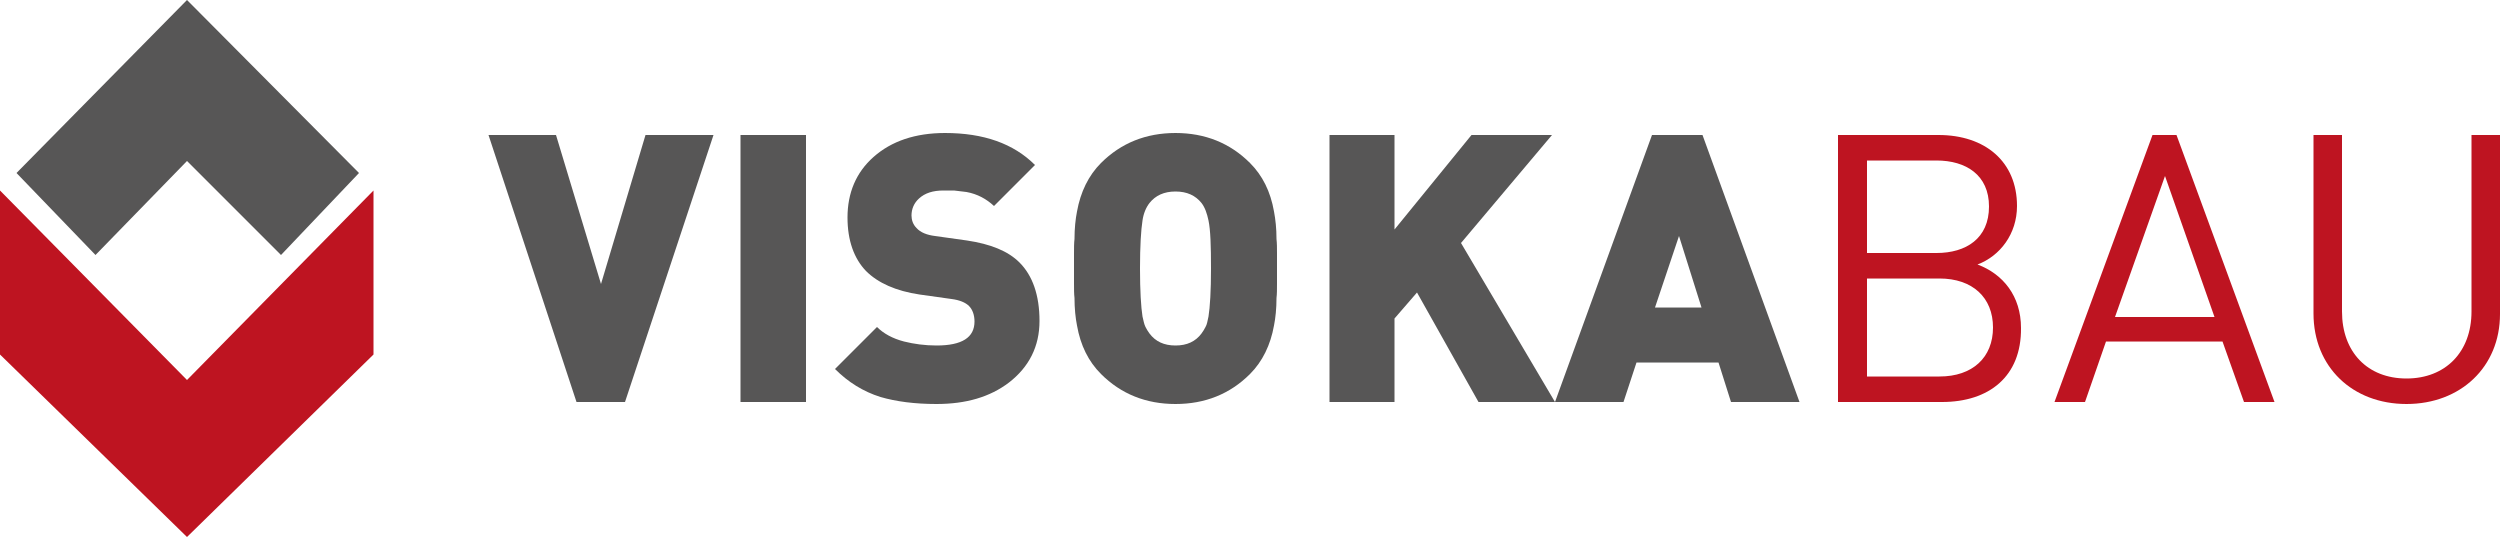 <?xml version="1.0" encoding="UTF-8" standalone="no"?>
<!-- Generator: Adobe Illustrator 26.3.1, SVG Export Plug-In . SVG Version: 6.00 Build 0)  -->

<svg
   version="1.1"
   id="Ebene_1"
   x="0px"
   y="0px"
   viewBox="0 0 500 107.4"
   style="enable-background:new 0 0 500 107.4;"
   xml:space="preserve"
   sodipodi:docname="logo.svg"
   inkscape:version="1.1.1 (3bf5ae0d25, 2021-09-20)"
   inkscape:export-filename="/home/user001/Downloads/temp/projekte/visokabau/web/hugo-advance-1.3.1/static/images/logo/logo.png"
   inkscape:export-xdpi="96"
   inkscape:export-ydpi="96"
   xmlns:inkscape="http://www.inkscape.org/namespaces/inkscape"
   xmlns:sodipodi="http://sodipodi.sourceforge.net/DTD/sodipodi-0.dtd"
   xmlns="http://www.w3.org/2000/svg"
   xmlns:svg="http://www.w3.org/2000/svg"><defs
   id="defs35" /><sodipodi:namedview
   id="namedview33"
   pagecolor="#ffffff"
   bordercolor="#666666"
   borderopacity="1.0"
   inkscape:pageshadow="2"
   inkscape:pageopacity="0.0"
   inkscape:pagecheckerboard="0"
   showgrid="false"
   inkscape:showpageshadow="false"
   inkscape:zoom="0.50911688"
   inkscape:cx="236.68435"
   inkscape:cy="-138.47508"
   inkscape:window-width="1680"
   inkscape:window-height="1024"
   inkscape:window-x="1680"
   inkscape:window-y="0"
   inkscape:window-maximized="1"
   inkscape:current-layer="Ebene_1" />
<style
   type="text/css"
   id="style2">
	.st0{fill:#575656;}
	.st1{fill:#BE1421;}
</style>









<g
   id="g67"><polygon
     class="st0"
     points="125,80.4 115.3,80.4 97.7,27 111.2,27 120.2,56.8 129.1,27 142.7,27 "
     id="polygon4" /><rect
     x="148.1"
     y="27"
     class="st0"
     width="13.1"
     height="53.4"
     id="rect6" /><g
     id="g12">
	<path
   class="st0"
   d="M201.8,76.5c-3.8,2.9-8.6,4.3-14.5,4.3c-4.4,0-8.1-0.5-11.2-1.4c-3.5-1.1-6.5-3-9.1-5.6l8.4-8.4   c1.3,1.3,3.1,2.3,5.4,2.9c2,0.5,4.2,0.8,6.5,0.8c5.1,0,7.6-1.6,7.6-4.8c0-1.3-0.4-2.4-1.1-3.1c-0.7-0.7-1.9-1.2-3.5-1.4l-6.4-0.9   c-4.7-0.7-8.3-2.3-10.7-4.7c-2.4-2.5-3.7-6.1-3.7-10.7c0-4.9,1.7-9,5.2-12.1c3.6-3.2,8.4-4.8,14.3-4.8c7.7,0,13.7,2.1,18,6.4   l-8.2,8.2c-1.5-1.4-3.3-2.4-5.5-2.8c-0.7-0.1-1.6-0.2-2.5-0.3h-2.1c-2.1,0-3.7,0.5-4.9,1.6c-1,0.9-1.5,2.1-1.5,3.4   c0,0.9,0.3,1.8,1,2.5c0.8,0.9,2.1,1.4,3.7,1.6l6.4,0.9c4.7,0.7,8.2,2.1,10.5,4.4c2.6,2.6,4,6.5,4,11.7   C207.9,69.3,205.8,73.4,201.8,76.5"
   id="path8" />
	<path
   class="st0"
   d="M241.7,44.1c-0.3-1.4-0.7-2.6-1.4-3.5c-1.2-1.5-2.9-2.3-5.2-2.3c-2.3,0-4,0.8-5.2,2.3   c-0.7,0.9-1.2,2.1-1.4,3.5c-0.3,1.9-0.5,5.1-0.5,9.6s0.2,7.7,0.5,9.6c0.2,0.8,0.3,1.5,0.6,2.1c0.2,0.4,0.5,0.9,0.8,1.3   c1.2,1.6,2.9,2.4,5.2,2.4c2.3,0,4-0.8,5.2-2.4c0.3-0.4,0.6-0.9,0.8-1.3c0.3-0.5,0.4-1.2,0.6-2.1c0.3-1.9,0.5-5.1,0.5-9.6   S242.1,46,241.7,44.1 M255.4,56.7c0,1.1,0,2.1-0.1,2.9c0,2.1-0.2,4-0.5,5.5c-0.7,3.9-2.3,7.2-4.8,9.7c-4,4-9,6-14.9,6   c-5.9,0-10.9-2-14.9-6c-2.5-2.5-4.1-5.7-4.8-9.7c-0.3-1.5-0.5-3.4-0.5-5.5c-0.1-0.8-0.1-1.8-0.1-2.9v-6c0-1.1,0-2.1,0.1-2.9   c0-2.1,0.2-4,0.5-5.5c0.7-3.9,2.3-7.2,4.8-9.7c4-4,9-6,14.9-6c5.9,0,10.9,2,14.9,6c2.5,2.5,4.1,5.7,4.8,9.7   c0.3,1.6,0.5,3.4,0.5,5.5c0.1,0.9,0.1,1.8,0.1,2.9V56.7z"
   id="path10" />
</g><polygon
     class="st0"
     points="295.7,80.4 283.4,58.5 278.9,63.7 278.9,80.4 265.9,80.4 265.9,27 278.9,27 278.9,45.9 294.3,27   310.4,27 292.2,48.6 311,80.4 "
     id="polygon14" /><path
     class="st0"
     d="M335.8,47.2L331,61.5h9.3L335.8,47.2z M346.2,80.4l-2.5-7.9h-16.4l-2.6,7.9H311L330.4,27h10.1l19.4,53.4H346.2z  "
     id="path16" /><g
     id="g20">
	<path
   class="st1"
   d="M387.9,55.7h-14.5v19.6h14.5c6.6,0,10.7-3.8,10.7-9.8C398.6,59.5,394.5,55.7,387.9,55.7 M387.3,32.1h-13.9   v18.5h13.9c5.9,0,10.5-2.9,10.5-9.3C397.8,35,393.2,32.1,387.3,32.1 M388.4,80.4h-20.8V27h20.1c9.3,0,15.7,5.3,15.7,14.2   c0,5.6-3.4,10-7.9,11.7c5.1,1.9,8.7,6.3,8.7,12.7C404.3,75.3,397.8,80.4,388.4,80.4"
   id="path18" />
</g><path
     class="st1"
     d="M433,35.2l-10,28.2h19.9L433,35.2z M448.8,80.4l-4.3-12.1h-23.3L417,80.4h-6.1L430.5,27h4.8l19.6,53.4H448.8z"
     id="path22" /><g
     id="g26">
	<path
   class="st1"
   d="M481.3,80.8c-10.8,0-18.6-7.4-18.6-18.1V27h5.7v35.3c0,8.1,5.1,13.4,12.9,13.4s13-5.3,13-13.4V27h5.7v35.8   C500,73.4,492.1,80.8,481.3,80.8"
   id="path24" />
</g><polygon
     class="st1"
     points="37.4,76 0,38.1 0,70.9 37.4,107.4 74.7,70.9 74.7,38.1 "
     id="polygon28" /><polygon
     class="st0"
     points="37.4,0 3.3,34.6 19.1,51 37.4,32.2 56.2,51 71.8,34.6 "
     id="polygon30" /></g>
</svg>
